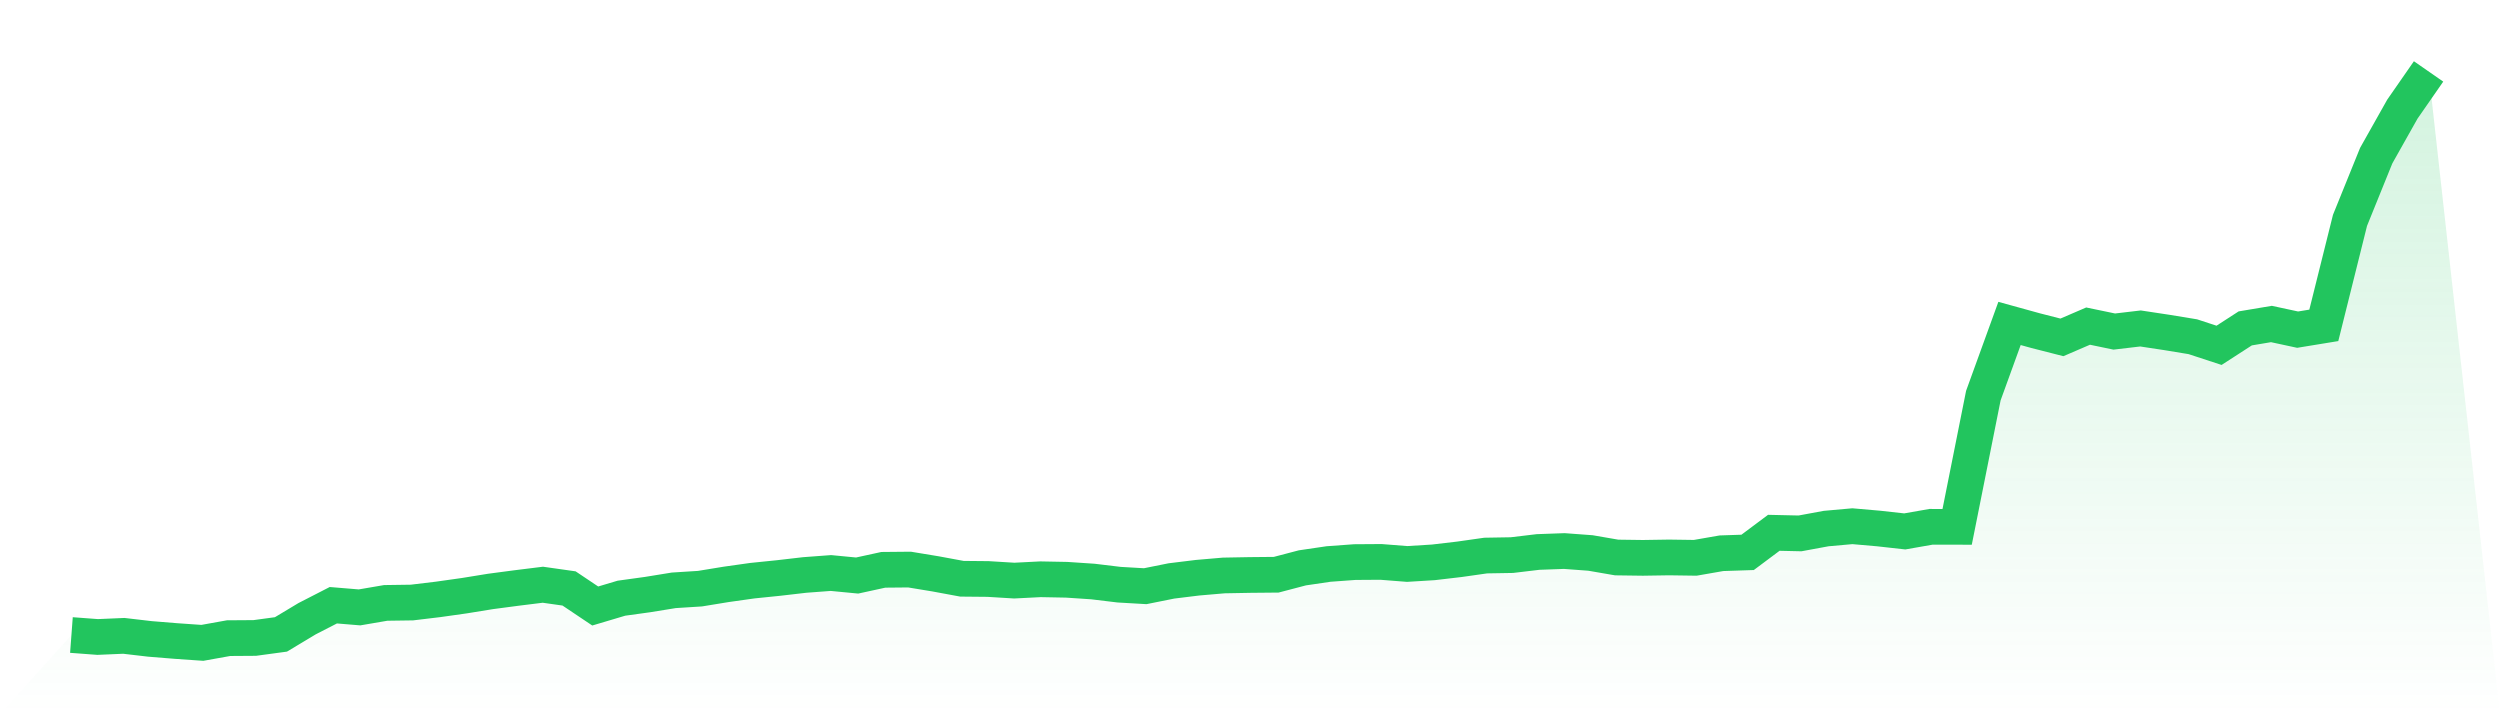 <svg viewBox="0 0 140 40" xmlns="http://www.w3.org/2000/svg">
<defs>
<linearGradient id="gradient" x1="0" x2="0" y1="0" y2="1">
<stop offset="0%" stop-color="#22c55e" stop-opacity="0.2"/>
<stop offset="100%" stop-color="#22c55e" stop-opacity="0"/>
</linearGradient>
</defs>
<path d="M4,35.561 L4,35.561 L5.467,35.671 L6.933,35.608 L8.4,35.779 L9.867,35.898 L11.333,36 L12.8,35.736 L14.267,35.726 L15.733,35.527 L17.2,34.646 L18.667,33.893 L20.133,34.014 L21.6,33.763 L23.067,33.742 L24.533,33.566 L26,33.359 L27.467,33.121 L28.933,32.927 L30.4,32.745 L31.867,32.953 L33.333,33.936 L34.8,33.499 L36.267,33.296 L37.733,33.058 L39.2,32.965 L40.667,32.725 L42.133,32.518 L43.6,32.368 L45.067,32.198 L46.533,32.089 L48,32.23 L49.467,31.91 L50.933,31.896 L52.4,32.138 L53.867,32.41 L55.333,32.424 L56.8,32.514 L58.267,32.439 L59.733,32.467 L61.2,32.565 L62.667,32.742 L64.133,32.827 L65.6,32.532 L67.067,32.352 L68.533,32.226 L70,32.199 L71.467,32.185 L72.933,31.8 L74.4,31.584 L75.867,31.477 L77.333,31.467 L78.8,31.582 L80.267,31.492 L81.733,31.32 L83.2,31.111 L84.667,31.086 L86.133,30.911 L87.6,30.858 L89.067,30.967 L90.533,31.22 L92,31.24 L93.467,31.217 L94.933,31.238 L96.4,30.982 L97.867,30.933 L99.333,29.837 L100.8,29.87 L102.267,29.599 L103.733,29.468 L105.2,29.596 L106.667,29.759 L108.133,29.502 L109.6,29.503 L111.067,22.155 L112.533,18.113 L114,18.518 L115.467,18.893 L116.933,18.262 L118.4,18.567 L119.867,18.394 L121.333,18.616 L122.8,18.857 L124.267,19.338 L125.733,18.39 L127.2,18.144 L128.667,18.46 L130.133,18.22 L131.6,12.34 L133.067,8.717 L134.533,6.112 L136,4 L140,40 L0,40 z" fill="url(#gradient)"/>
<path d="M4,35.561 L4,35.561 L5.467,35.671 L6.933,35.608 L8.4,35.779 L9.867,35.898 L11.333,36 L12.8,35.736 L14.267,35.726 L15.733,35.527 L17.2,34.646 L18.667,33.893 L20.133,34.014 L21.6,33.763 L23.067,33.742 L24.533,33.566 L26,33.359 L27.467,33.121 L28.933,32.927 L30.4,32.745 L31.867,32.953 L33.333,33.936 L34.8,33.499 L36.267,33.296 L37.733,33.058 L39.2,32.965 L40.667,32.725 L42.133,32.518 L43.6,32.368 L45.067,32.198 L46.533,32.089 L48,32.23 L49.467,31.91 L50.933,31.896 L52.4,32.138 L53.867,32.41 L55.333,32.424 L56.8,32.514 L58.267,32.439 L59.733,32.467 L61.2,32.565 L62.667,32.742 L64.133,32.827 L65.6,32.532 L67.067,32.352 L68.533,32.226 L70,32.199 L71.467,32.185 L72.933,31.8 L74.4,31.584 L75.867,31.477 L77.333,31.467 L78.8,31.582 L80.267,31.492 L81.733,31.32 L83.2,31.111 L84.667,31.086 L86.133,30.911 L87.6,30.858 L89.067,30.967 L90.533,31.22 L92,31.24 L93.467,31.217 L94.933,31.238 L96.4,30.982 L97.867,30.933 L99.333,29.837 L100.8,29.87 L102.267,29.599 L103.733,29.468 L105.2,29.596 L106.667,29.759 L108.133,29.502 L109.6,29.503 L111.067,22.155 L112.533,18.113 L114,18.518 L115.467,18.893 L116.933,18.262 L118.4,18.567 L119.867,18.394 L121.333,18.616 L122.8,18.857 L124.267,19.338 L125.733,18.39 L127.2,18.144 L128.667,18.46 L130.133,18.22 L131.6,12.34 L133.067,8.717 L134.533,6.112 L136,4" fill="none" stroke="#22c55e" stroke-width="2"/>
</svg>